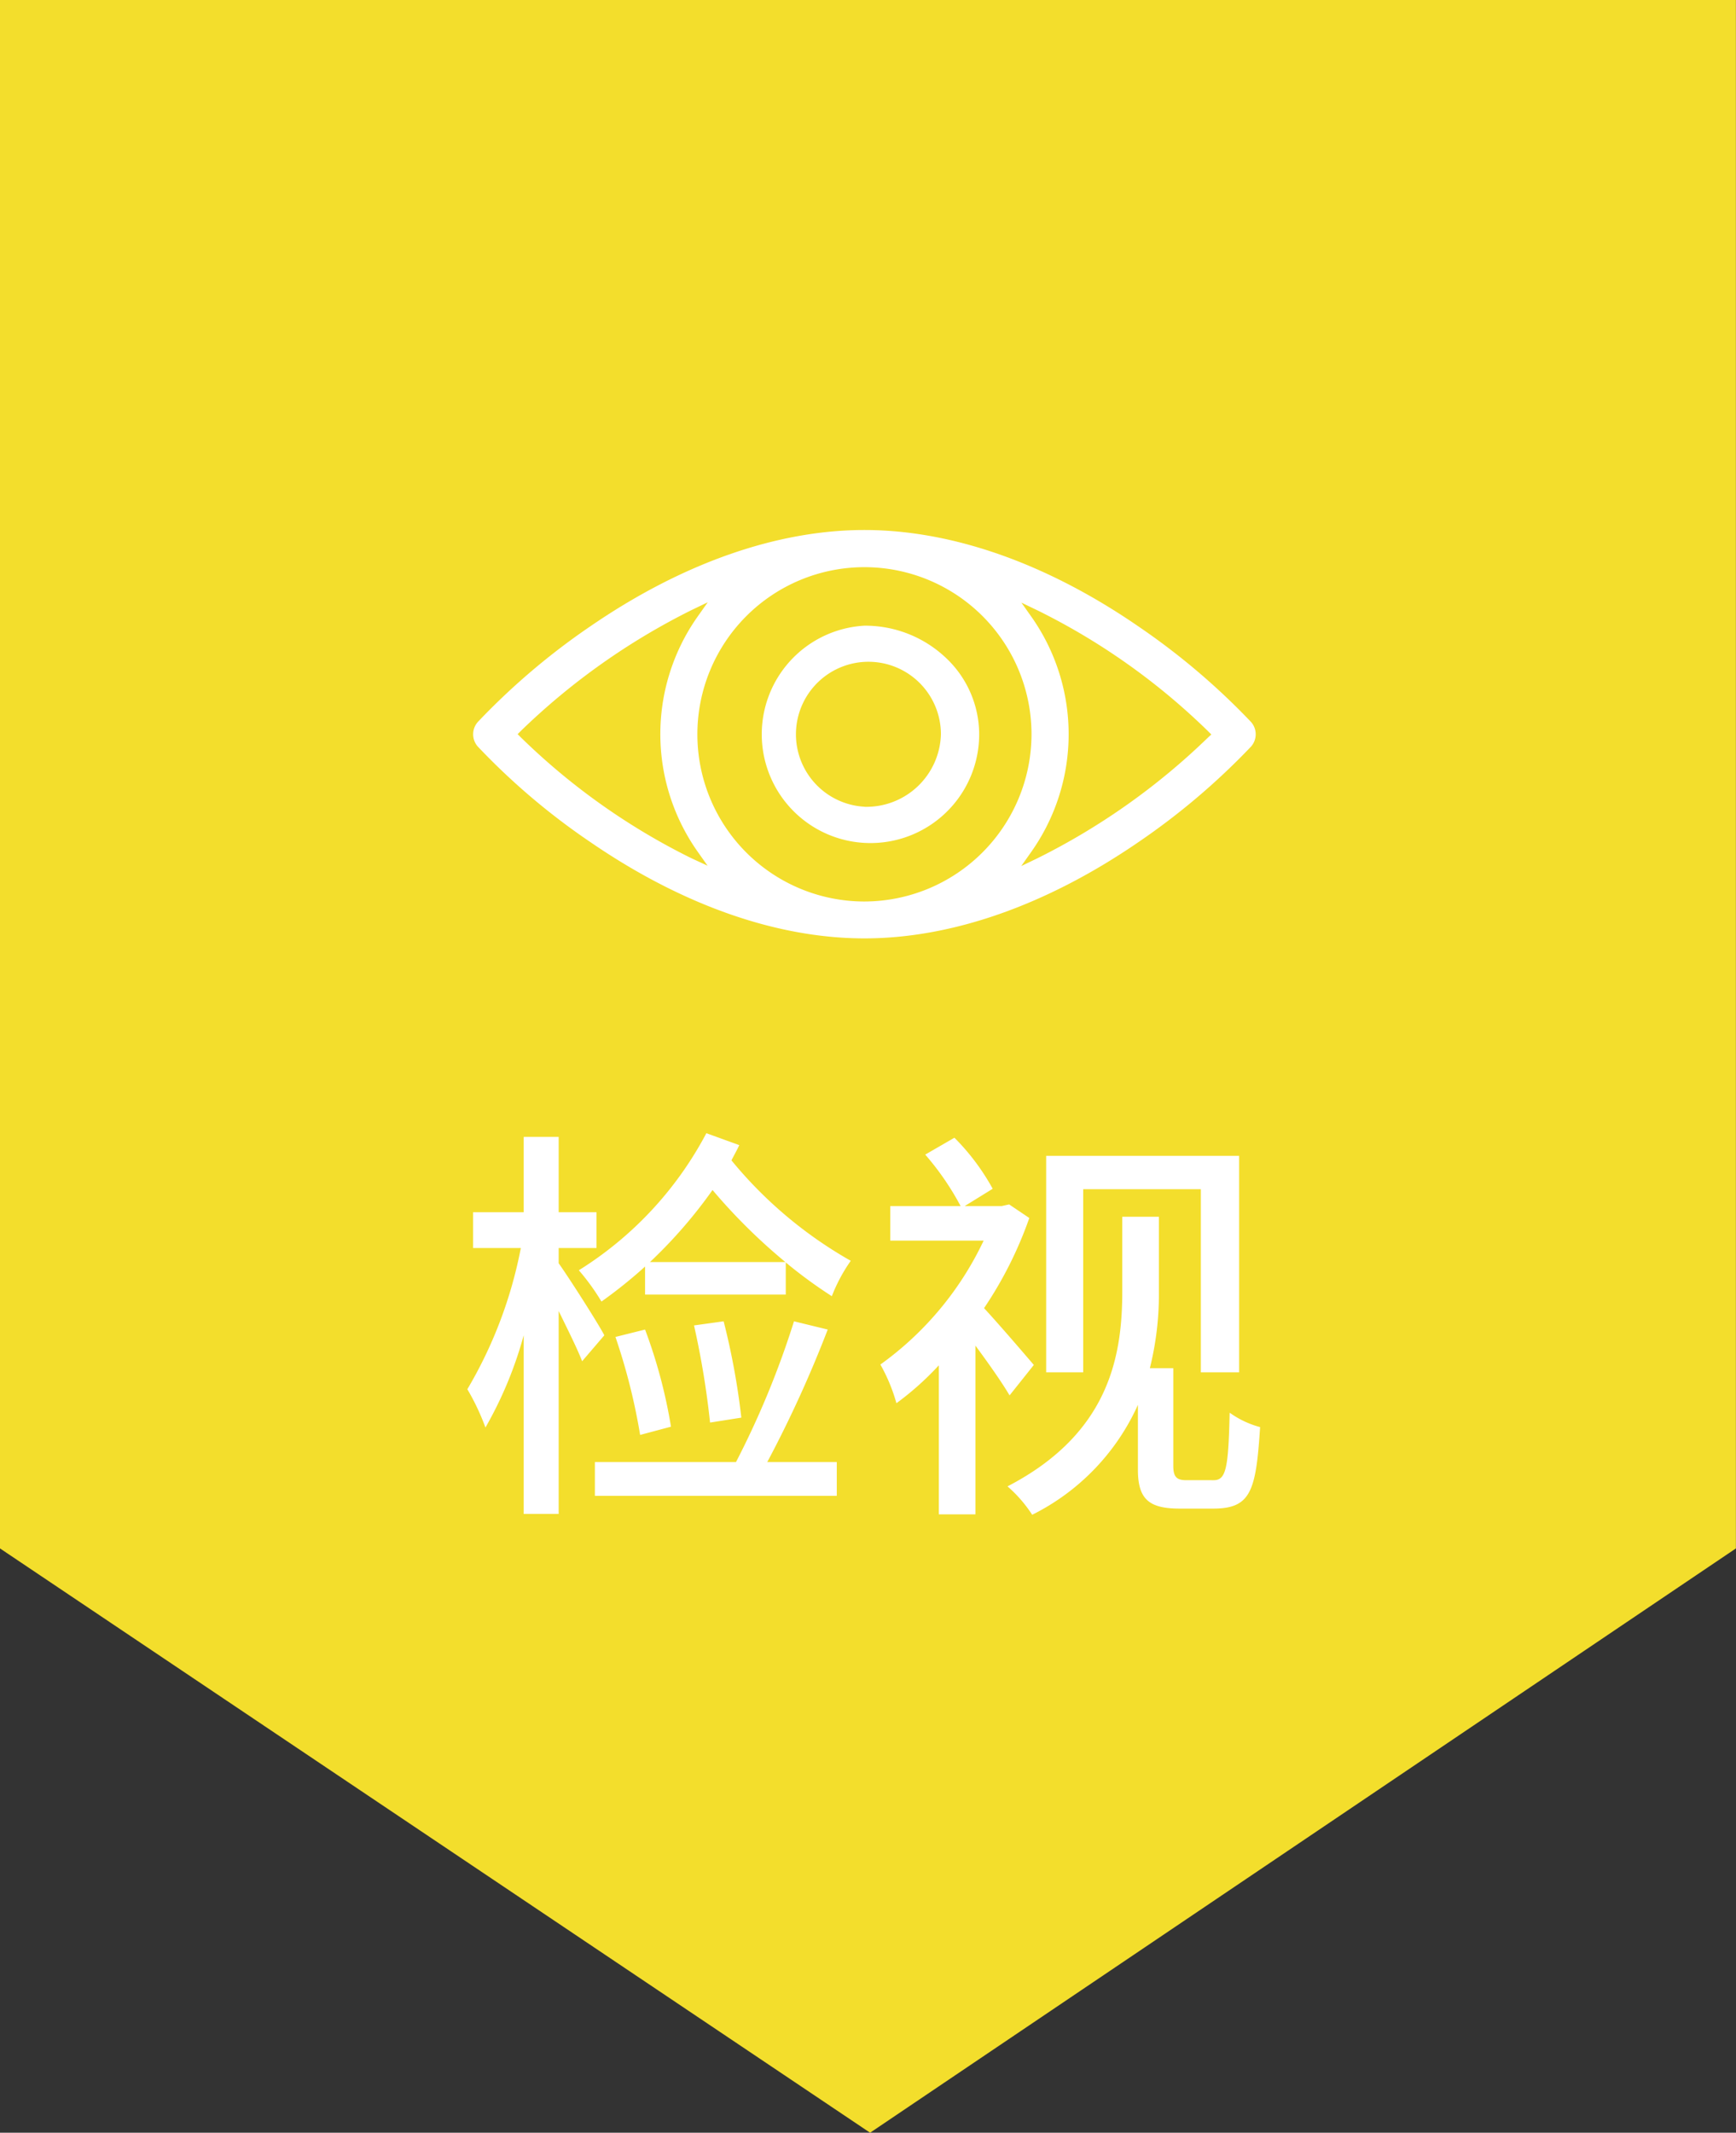 <svg xmlns="http://www.w3.org/2000/svg" width="84.396" height="103.625" viewBox="0 0 84.396 103.625">
  <rect x="0" y="0" width="84.396" height="103.625" fill="#333333" stroke="none"/>
  <g id="Group_684" data-name="Group 684" transform="translate(-91 -7268)">
    <path id="Path_574" data-name="Path 574" d="M4278.256,1338.235l42.3,28.39,42.092-28.39V1263h-84.4Z" transform="translate(-4187.256 6005)" fill="#f3de2c"/>
    <g id="eye" transform="translate(114 7293.752)">
      <path id="Path_173" data-name="Path 173" d="M40.842,133.325a33.83,33.83,0,0,0-5.482-4.647C30.908,125.617,26.305,124,22.049,124s-8.859,1.617-13.311,4.67a33.675,33.675,0,0,0-5.482,4.655.9.9,0,0,0,0,1.2,33.04,33.04,0,0,0,5.482,4.647c4.452,3.053,9.054,4.67,13.311,4.67s8.859-1.617,13.311-4.67a33.862,33.862,0,0,0,5.482-4.647A.9.9,0,0,0,40.842,133.325Zm-27.2,6.625a32.265,32.265,0,0,1-8.287-5.866l-.165-.165.165-.165a32.989,32.989,0,0,1,8.295-5.866l.782-.376-.5.707a9.9,9.9,0,0,0-.008,11.385l.5.707Zm8.408,2.1a8.122,8.122,0,1,1,8.122-8.122,8.139,8.139,0,0,1-8.122,8.122Zm16.7-7.964a32.99,32.99,0,0,1-8.295,5.866l-.782.376.5-.707a9.9,9.9,0,0,0,.008-11.385l-.5-.707.782.376a32.267,32.267,0,0,1,8.287,5.866l.165.165Z" transform="translate(-3.025 -124)" fill="#fff"/>
      <path id="Path_174" data-name="Path 174" d="M193.523,185.547A5.71,5.71,0,0,0,189.579,184a5.285,5.285,0,1,0,5.579,5.277A5.106,5.106,0,0,0,193.523,185.547Zm-3.944,7.249a3.524,3.524,0,1,1,3.719-3.518A3.624,3.624,0,0,1,189.579,192.8Z" transform="translate(-170.555 -179.351)" fill="#fff"/>
    </g>
    <path id="Path_1011" data-name="Path 1011" d="M9.6-10.68a23.287,23.287,0,0,0,3.04-3.5,27.928,27.928,0,0,0,3.54,3.5ZM9.36-9.1H16.2v-1.56a22.753,22.753,0,0,0,2.24,1.64,7.957,7.957,0,0,1,.92-1.72,20.663,20.663,0,0,1-5.8-4.88c.12-.24.26-.48.38-.74l-1.6-.58a17.451,17.451,0,0,1-6.2,6.66,10.787,10.787,0,0,1,1.1,1.52,23.207,23.207,0,0,0,2.12-1.7Zm4.68,5.98a34.929,34.929,0,0,0-.86-4.68l-1.44.2a41.34,41.34,0,0,1,.78,4.72Zm-3.42.44A24.822,24.822,0,0,0,9.36-7.4l-1.44.36a29.621,29.621,0,0,1,1.2,4.76ZM7.38-7.12c-.3-.58-1.72-2.8-2.22-3.5v-.74H7V-13.1H5.16v-3.66H3.46v3.66H1v1.74H3.32A21.358,21.358,0,0,1,.72-4.5,11.348,11.348,0,0,1,1.6-2.64,19.13,19.13,0,0,0,3.46-7.12V1.56h1.7V-8.3c.44.9.92,1.86,1.14,2.44ZM16.6-7.8A42.756,42.756,0,0,1,13.78-.96H6.92V.68H18.68V-.96H15.3A57.968,57.968,0,0,0,18.24-7.4Zm14.06-6.42h5.72v8.9h1.86V-15.84H28.86V-5.32h1.8Zm-2.4,8.54c-.36-.42-1.66-1.94-2.42-2.76a19.129,19.129,0,0,0,2.2-4.38l-.98-.66-.36.08H24.9l1.36-.84a10.987,10.987,0,0,0-1.86-2.48l-1.42.82a13.329,13.329,0,0,1,1.72,2.5H21.28v1.68h4.54A15.612,15.612,0,0,1,20.8-5.7a8.418,8.418,0,0,1,.78,1.88,14.35,14.35,0,0,0,2.06-1.84V1.58h1.78v-8.2c.62.84,1.3,1.8,1.66,2.42Zm7.42,5.6c-.48,0-.64-.16-.64-.7V-5.52H33.9a14.856,14.856,0,0,0,.44-3.74v-3.62H32.56V-9.3c0,3.08-.56,6.92-5.58,9.52a6.541,6.541,0,0,1,1.2,1.38,11.016,11.016,0,0,0,5.14-5.34V-.58c0,1.46.58,1.88,2.04,1.88h1.62c1.84,0,2.08-.86,2.28-3.96a4.522,4.522,0,0,1-1.48-.7C37.72-.64,37.6-.08,37-.08Z" transform="translate(113 7340)" fill="#fff"/>
  </g>
</svg>
